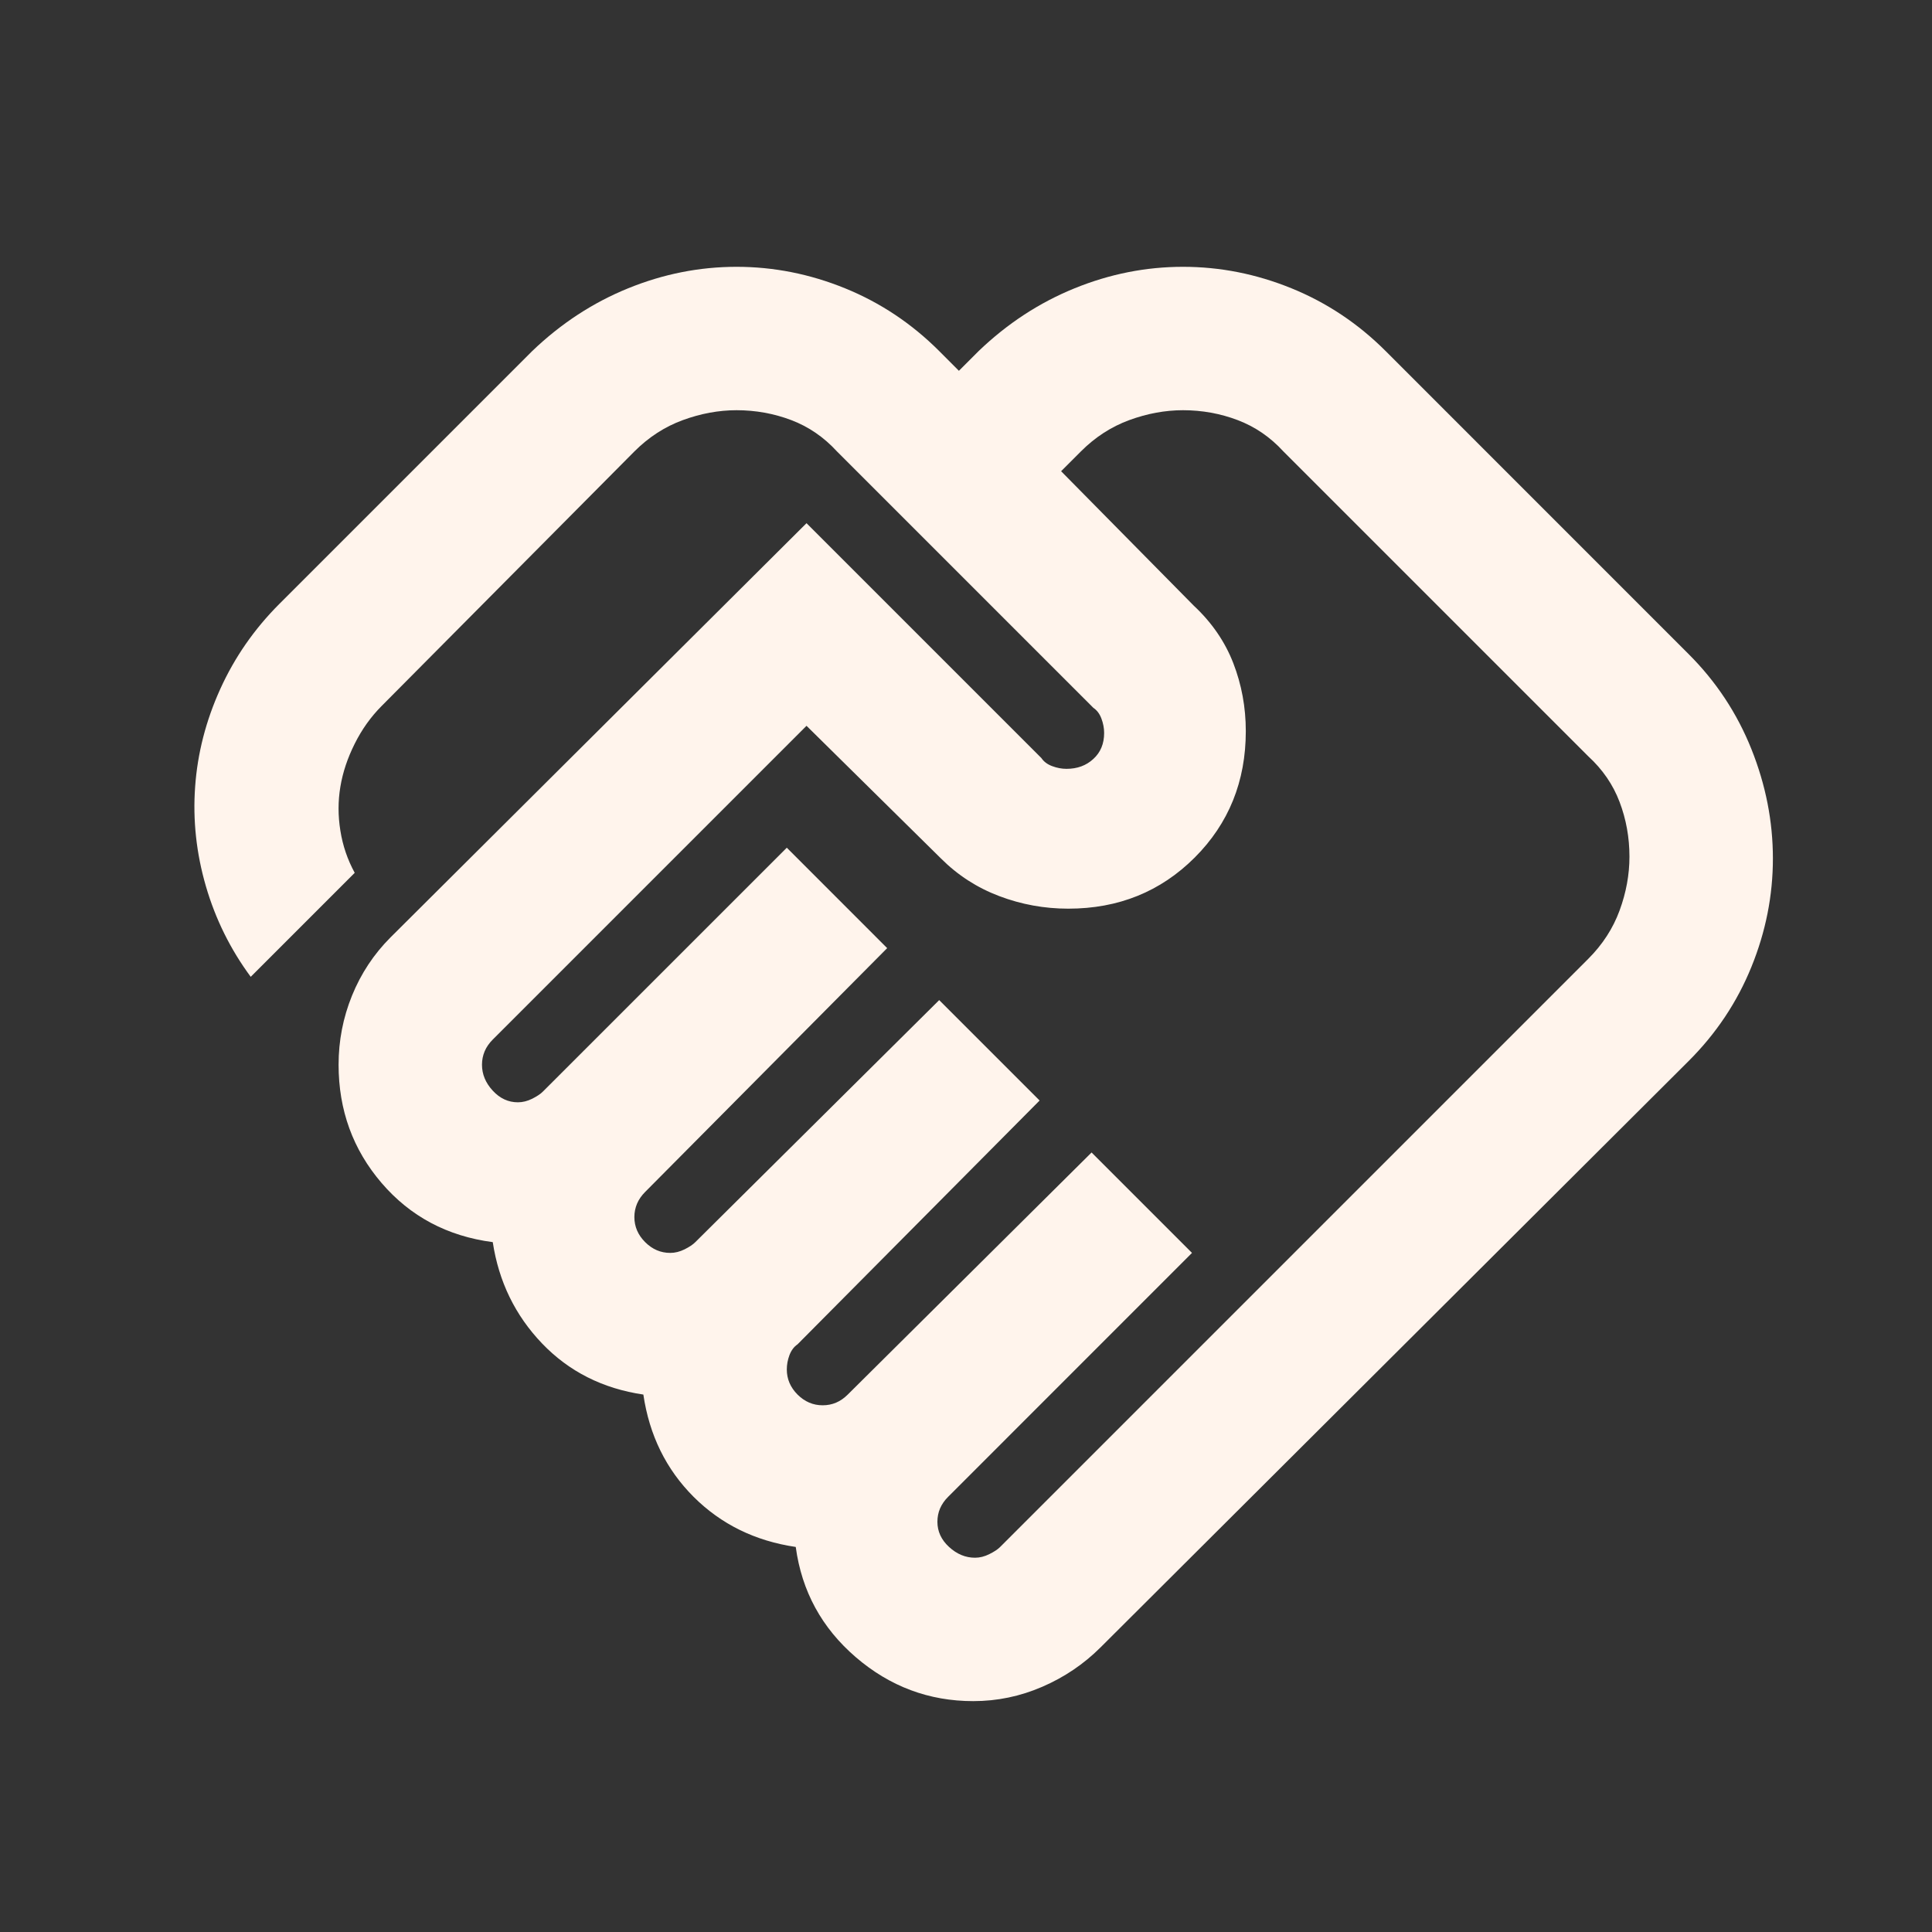 <svg width="40" height="40" viewBox="0 0 40 40" fill="none" xmlns="http://www.w3.org/2000/svg">
<rect x="0" y="0" width="40" height="40" fill="#333333" stroke="none"/>
<mask id="mask0_430_801" style="mask-type:alpha" maskUnits="userSpaceOnUse" x="2" y="2" width="37" height="37">
<rect x="2.553" y="2.553" width="35.636" height="35.636" fill="#D9D9D9"/>
</mask>
<g mask="url(#mask0_430_801)">
<path d="M20.187 32.251C20.286 32.251 20.385 32.226 20.484 32.176C20.583 32.127 20.658 32.078 20.707 32.028L32.883 19.852C33.18 19.555 33.396 19.221 33.532 18.85C33.668 18.479 33.736 18.108 33.736 17.736C33.736 17.341 33.668 16.963 33.532 16.604C33.396 16.245 33.18 15.93 32.883 15.658L26.572 9.347C26.3 9.05 25.984 8.834 25.625 8.698C25.267 8.562 24.889 8.493 24.493 8.493C24.122 8.493 23.751 8.562 23.38 8.698C23.009 8.834 22.674 9.05 22.378 9.347L21.969 9.756L24.716 12.54C25.087 12.886 25.36 13.282 25.533 13.727C25.706 14.173 25.793 14.643 25.793 15.138C25.793 16.177 25.44 17.05 24.735 17.755C24.029 18.46 23.157 18.813 22.118 18.813C21.623 18.813 21.146 18.726 20.689 18.553C20.231 18.38 19.828 18.12 19.482 17.774L16.698 15.027L10.202 21.523C10.128 21.597 10.072 21.677 10.035 21.764C9.998 21.851 9.979 21.944 9.979 22.043C9.979 22.241 10.053 22.42 10.202 22.581C10.35 22.742 10.524 22.822 10.722 22.822C10.821 22.822 10.92 22.797 11.019 22.748C11.117 22.698 11.192 22.649 11.241 22.599L16.29 17.551L18.368 19.63L13.357 24.678C13.283 24.752 13.227 24.833 13.19 24.919C13.153 25.006 13.134 25.099 13.134 25.198C13.134 25.396 13.209 25.569 13.357 25.717C13.506 25.866 13.679 25.94 13.877 25.94C13.976 25.94 14.075 25.915 14.174 25.866C14.273 25.816 14.347 25.767 14.396 25.717L19.445 20.706L21.524 22.785L16.512 27.833C16.438 27.883 16.383 27.957 16.345 28.056C16.308 28.155 16.29 28.254 16.29 28.353C16.29 28.551 16.364 28.724 16.512 28.873C16.661 29.021 16.834 29.095 17.032 29.095C17.131 29.095 17.224 29.077 17.311 29.04C17.397 29.003 17.478 28.947 17.552 28.873L22.6 23.861L24.679 25.94L19.631 30.989C19.556 31.063 19.501 31.143 19.463 31.23C19.426 31.317 19.408 31.409 19.408 31.508C19.408 31.706 19.488 31.88 19.649 32.028C19.81 32.176 19.989 32.251 20.187 32.251ZM20.15 35.22C19.235 35.22 18.424 34.917 17.719 34.311C17.014 33.705 16.599 32.944 16.475 32.028C15.634 31.904 14.929 31.558 14.359 30.989C13.79 30.419 13.444 29.714 13.32 28.873C12.479 28.749 11.78 28.396 11.223 27.815C10.666 27.233 10.326 26.534 10.202 25.717C9.262 25.594 8.494 25.185 7.9 24.492C7.306 23.799 7.01 22.983 7.01 22.043C7.01 21.548 7.102 21.071 7.288 20.613C7.474 20.155 7.74 19.753 8.086 19.407L16.698 10.832L21.561 15.695C21.61 15.769 21.685 15.825 21.784 15.862C21.883 15.899 21.982 15.918 22.081 15.918C22.303 15.918 22.489 15.85 22.637 15.713C22.786 15.577 22.86 15.398 22.86 15.175C22.86 15.076 22.841 14.977 22.804 14.878C22.767 14.779 22.712 14.705 22.637 14.655L17.329 9.347C17.057 9.05 16.741 8.834 16.383 8.698C16.024 8.562 15.646 8.493 15.25 8.493C14.879 8.493 14.508 8.562 14.137 8.698C13.765 8.834 13.431 9.05 13.134 9.347L7.9 14.618C7.678 14.841 7.492 15.101 7.344 15.398C7.195 15.695 7.096 15.992 7.047 16.289C6.997 16.586 6.997 16.889 7.047 17.198C7.096 17.508 7.195 17.798 7.344 18.071L5.191 20.224C4.77 19.654 4.461 19.029 4.263 18.349C4.065 17.668 3.99 16.982 4.04 16.289C4.089 15.596 4.263 14.921 4.56 14.266C4.857 13.61 5.265 13.022 5.785 12.502L11.019 7.268C11.613 6.699 12.274 6.266 13.005 5.969C13.735 5.672 14.483 5.524 15.25 5.524C16.017 5.524 16.766 5.672 17.496 5.969C18.226 6.266 18.876 6.699 19.445 7.268L19.853 7.677L20.262 7.268C20.855 6.699 21.517 6.266 22.248 5.969C22.978 5.672 23.726 5.524 24.493 5.524C25.261 5.524 26.009 5.672 26.739 5.969C27.469 6.266 28.119 6.699 28.688 7.268L34.961 13.542C35.531 14.111 35.964 14.767 36.261 15.509C36.558 16.252 36.706 17.006 36.706 17.774C36.706 18.541 36.558 19.289 36.261 20.019C35.964 20.75 35.531 21.399 34.961 21.968L22.786 34.107C22.439 34.453 22.037 34.725 21.579 34.923C21.122 35.121 20.645 35.22 20.15 35.22Z" fill="#FFF4EC"/>
</g>
</svg>
